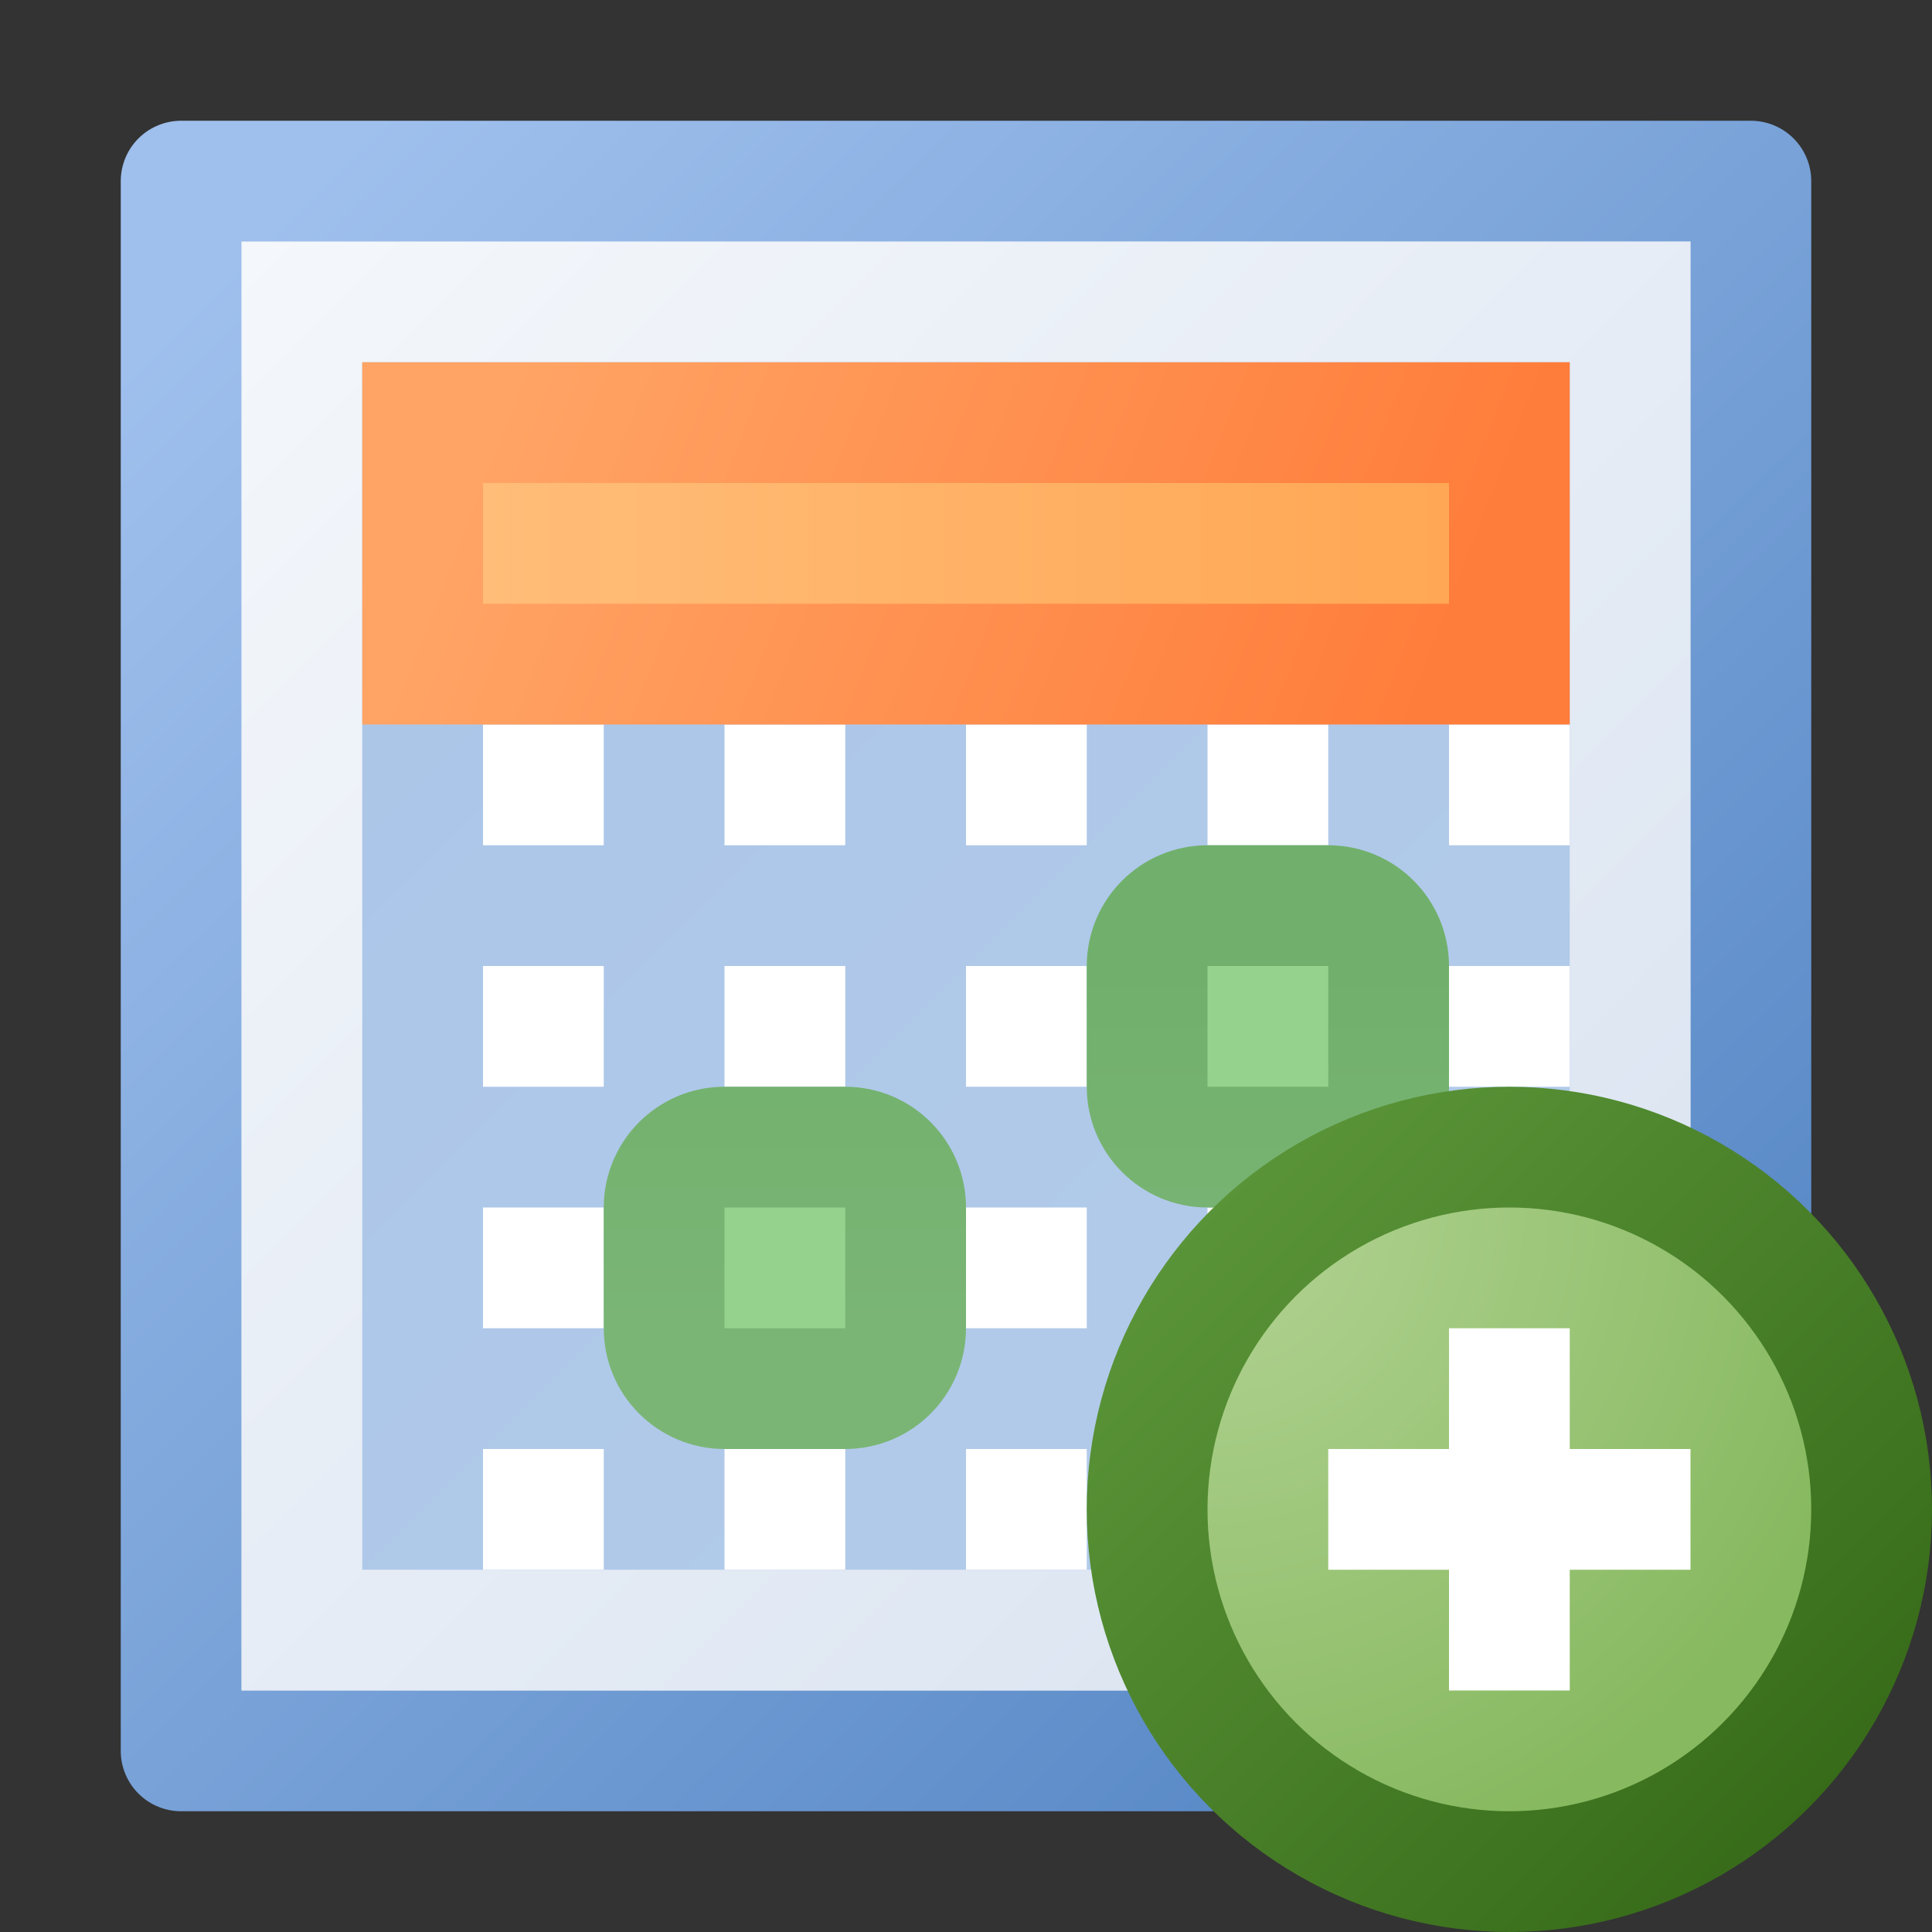 <svg width="16" height="16" viewBox="0 0 16 16" fill="none" xmlns="http://www.w3.org/2000/svg">
<rect x="0" y="0" width="16" height="16" fill="#333333" stroke="none"/>
<g clip-path="url(#clip0_427_7414)">
<rect x="1.5" y="1.5" width="13" height="13" fill="url(#paint0_linear_427_7414)" stroke="url(#paint1_linear_427_7414)" stroke-linejoin="round"/>
<path d="M4 6H5V7H4V6Z" fill="white"/>
<path d="M6 6H7V7H6V6Z" fill="white"/>
<path d="M8 6H9V7H8V6Z" fill="white"/>
<path d="M10 6H11V7H10V6Z" fill="white"/>
<path d="M12 6H13V7H12V6Z" fill="white"/>
<path d="M12 8H13V9H12V8Z" fill="white"/>
<path d="M10 8H11V9H10V8Z" fill="white"/>
<path d="M8 8H9V9H8V8Z" fill="white"/>
<path d="M6 8H7V9H6V8Z" fill="white"/>
<path d="M4 8H5V9H4V8Z" fill="white"/>
<path d="M4 10H5V11H4V10Z" fill="white"/>
<path d="M4 12H5V13H4V12Z" fill="white"/>
<path d="M6 12H7V13H6V12Z" fill="white"/>
<path d="M6 10H7V11H6V10Z" fill="white"/>
<path d="M8 10H9V11H8V10Z" fill="white"/>
<path d="M8 12H9V13H8V12Z" fill="white"/>
<path d="M10 10H11V11H10V10Z" fill="white"/>
<path fill-rule="evenodd" clip-rule="evenodd" d="M10.5 12H10V12.5L10.5 12Z" fill="white"/>
<path fill-rule="evenodd" clip-rule="evenodd" d="M12.5 10H12V10.5L12.5 10Z" fill="white"/>
<path d="M14 10V14H10L14 10Z" fill="#F2F5FA"/>
<path d="M2.5 2.5H13.5V9.793L11.646 11.646L9.793 13.5H2.5V2.5Z" stroke="url(#paint2_linear_427_7414)"/>
<path d="M6 9.5C5.724 9.5 5.5 9.724 5.5 10V11C5.5 11.276 5.724 11.5 6 11.5H7C7.276 11.5 7.5 11.276 7.5 11V10C7.5 9.724 7.276 9.5 7 9.5H6ZM10 7.5C9.724 7.5 9.5 7.724 9.5 8V9C9.5 9.276 9.724 9.5 10 9.5H11C11.276 9.5 11.5 9.276 11.5 9V8C11.5 7.724 11.276 7.5 11 7.5H10Z" fill="#95D28E" stroke="url(#paint3_linear_427_7414)" stroke-linejoin="round"/>
<rect x="3.5" y="3.5" width="9" height="2" fill="url(#paint4_linear_427_7414)" stroke="url(#paint5_linear_427_7414)"/>
<circle cx="12.5" cy="12.5" r="3" fill="url(#paint6_radial_427_7414)" stroke="url(#paint7_linear_427_7414)"/>
<path fill-rule="evenodd" clip-rule="evenodd" d="M12 12V11H13V12H14V13H13V14H12V13H11V12H12Z" fill="white"/>
</g>
<defs>
<linearGradient id="paint0_linear_427_7414" x1="2.008" y1="2" x2="13.992" y2="14" gradientUnits="userSpaceOnUse">
<stop stop-color="#A9C4E8"/>
<stop offset="1" stop-color="#B5CDEA"/>
</linearGradient>
<linearGradient id="paint1_linear_427_7414" x1="2.072" y1="2" x2="13.928" y2="14" gradientUnits="userSpaceOnUse">
<stop stop-color="#9FC0ED"/>
<stop offset="1" stop-color="#5284C3"/>
</linearGradient>
<linearGradient id="paint2_linear_427_7414" x1="2" y1="2.033" x2="14" y2="13.967" gradientUnits="userSpaceOnUse">
<stop stop-color="#F4F7FB"/>
<stop offset="1" stop-color="#D8E2F0"/>
</linearGradient>
<linearGradient id="paint3_linear_427_7414" x1="8.5" y1="8" x2="8.5" y2="11" gradientUnits="userSpaceOnUse">
<stop stop-color="#71B06C"/>
<stop offset="1" stop-color="#7AB575"/>
</linearGradient>
<linearGradient id="paint4_linear_427_7414" x1="4" y1="4.5" x2="12" y2="4.5" gradientUnits="userSpaceOnUse">
<stop stop-color="#FFBD79"/>
<stop offset="1" stop-color="#FFA754"/>
</linearGradient>
<linearGradient id="paint5_linear_427_7414" x1="4.274" y1="3.044" x2="11.726" y2="5.956" gradientUnits="userSpaceOnUse">
<stop stop-color="#FFA465"/>
<stop offset="1" stop-color="#FF7D3B"/>
</linearGradient>
<radialGradient id="paint6_radial_427_7414" cx="0" cy="0" r="1" gradientUnits="userSpaceOnUse" gradientTransform="translate(10 10) rotate(45) scale(5.657)">
<stop stop-color="#B4D495"/>
<stop offset="1" stop-color="#87B960"/>
</radialGradient>
<linearGradient id="paint7_linear_427_7414" x1="15" y1="15" x2="10" y2="10" gradientUnits="userSpaceOnUse">
<stop stop-color="#376B19"/>
<stop offset="1" stop-color="#5A9438"/>
</linearGradient>
<clipPath id="clip0_427_7414">
<rect width="16" height="16" fill="white"/>
</clipPath>
</defs>
</svg>
